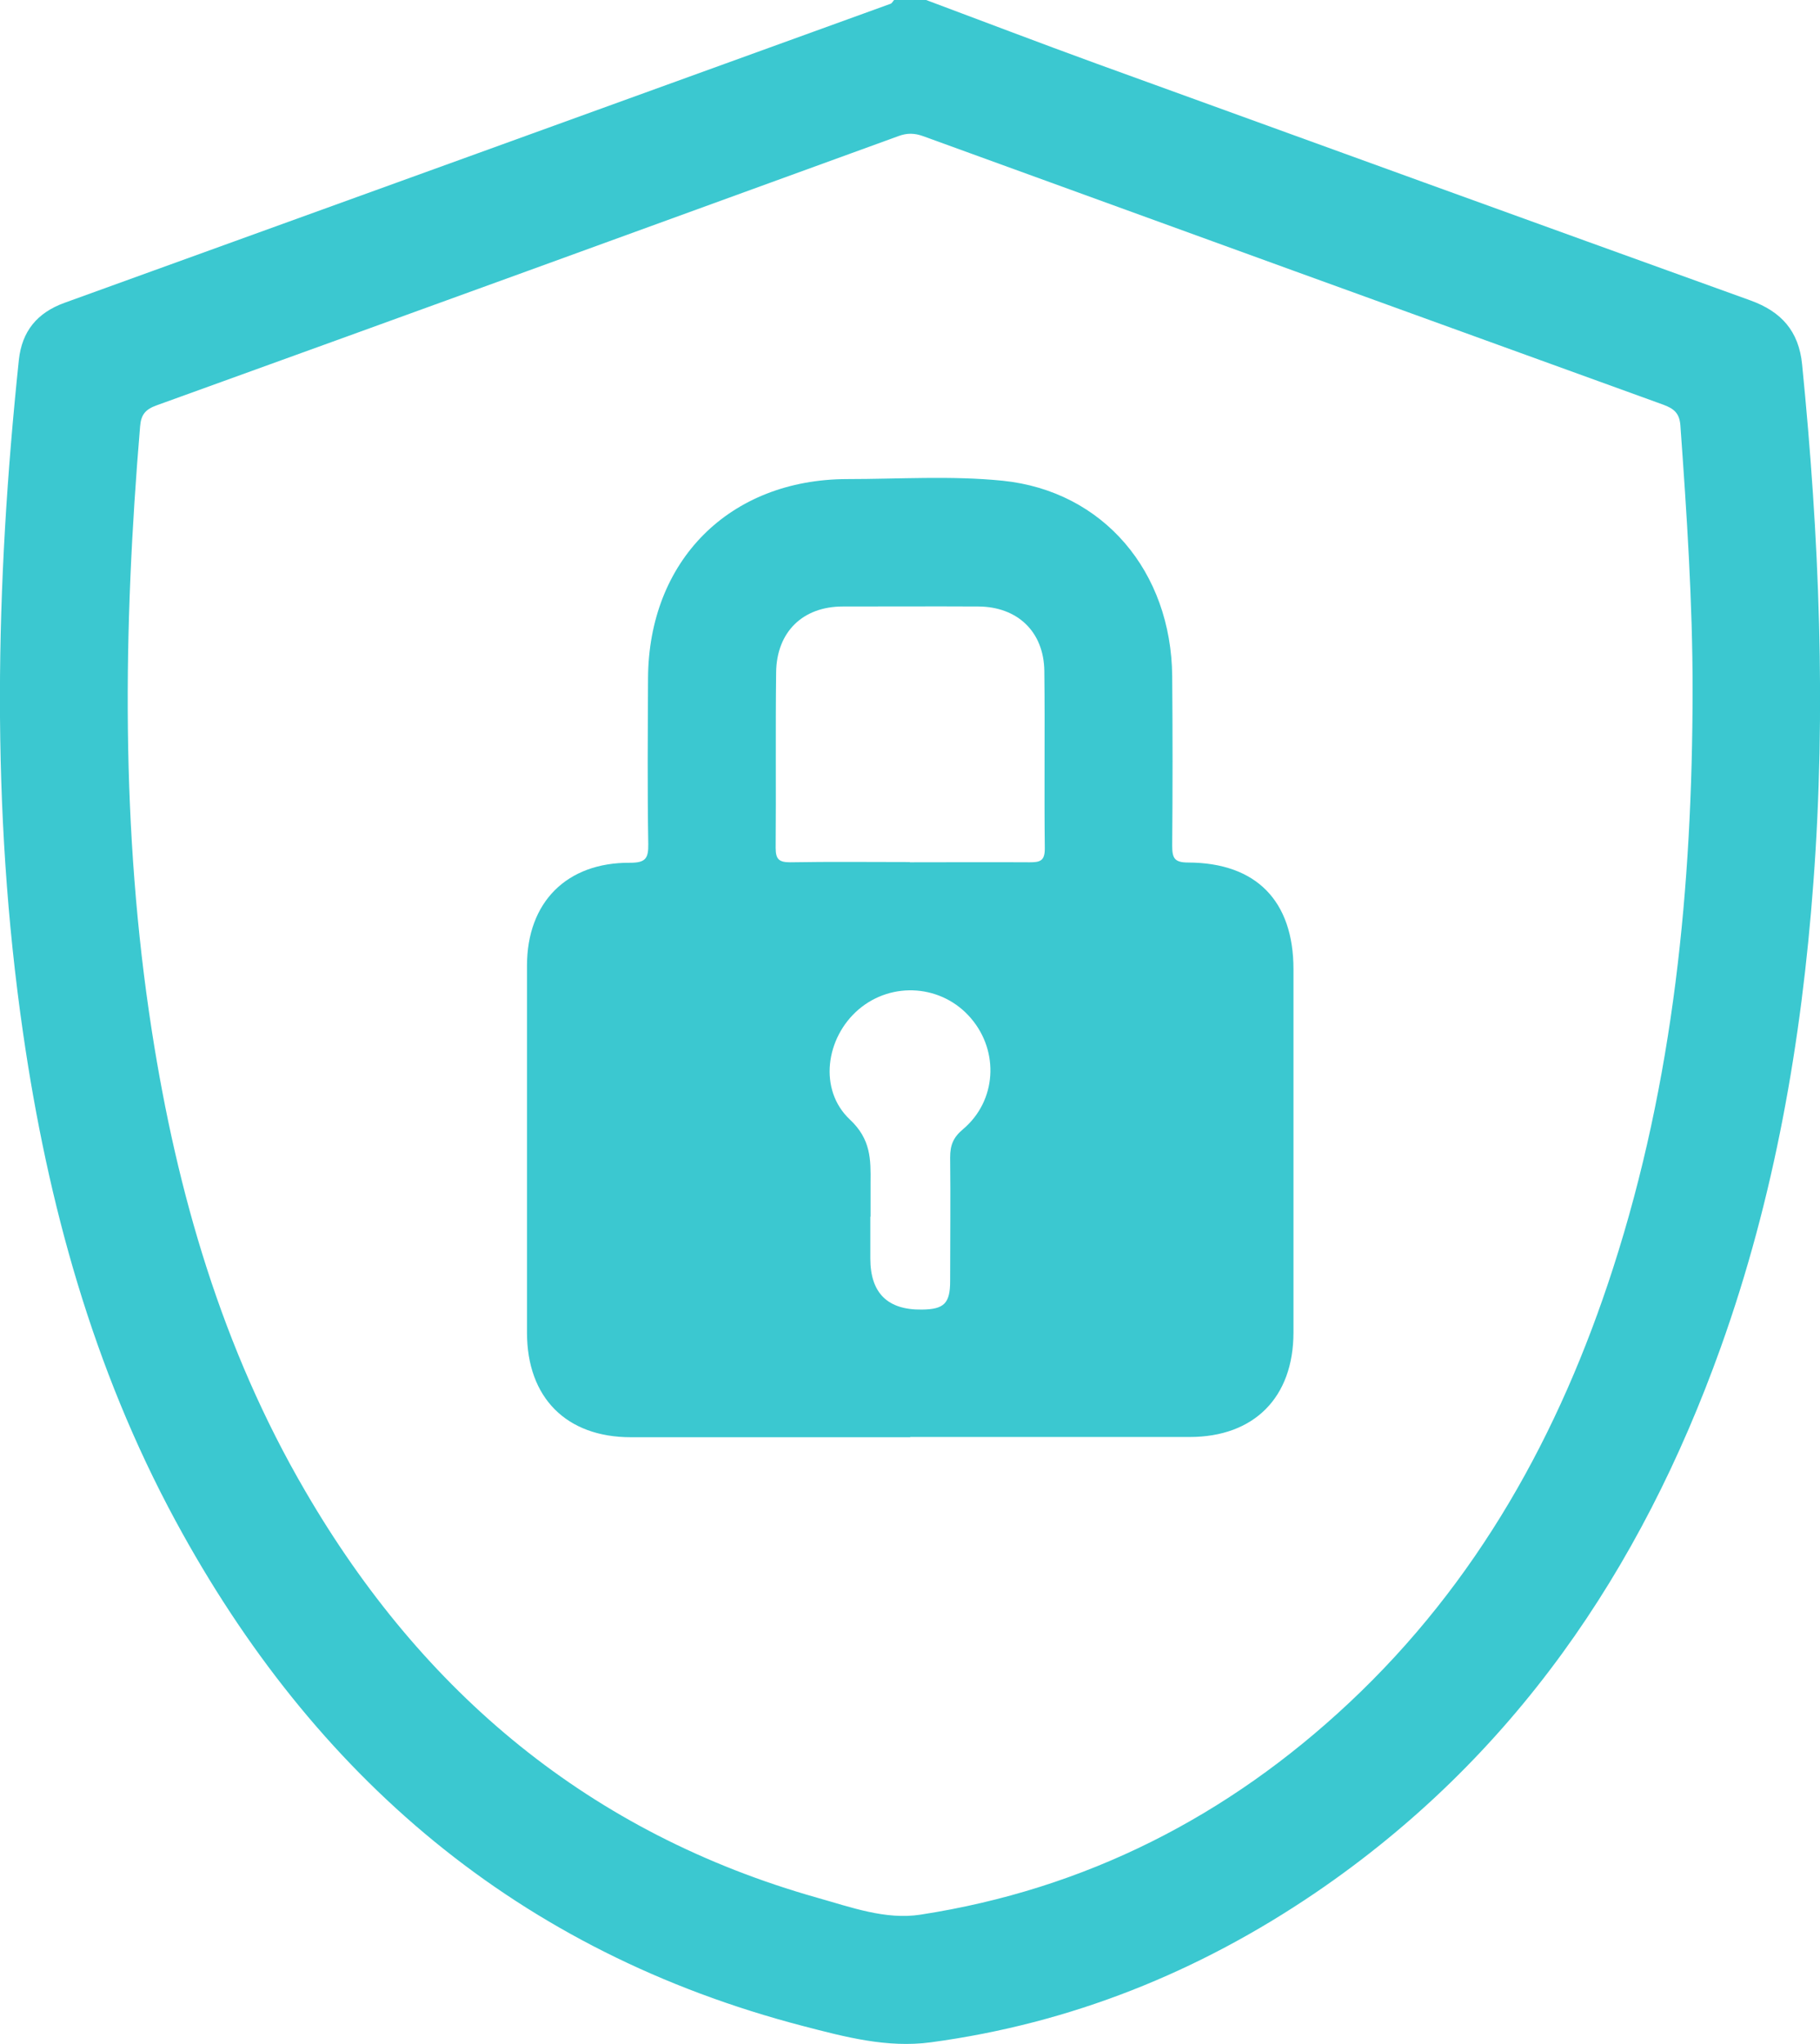 <?xml version="1.0" encoding="UTF-8"?>
<svg id="Layer_1" data-name="Layer 1" xmlns="http://www.w3.org/2000/svg" viewBox="0 0 77.29 86.78">
  <defs>
    <style>
      .cls-1 {
        fill: #3bc8d0;
      }
    </style>
  </defs>
  <g id="MF9Seq.tif">
    <g>
      <path class="cls-1" d="M39.33,0c2.41,.9,4.81,1.82,7.23,2.7,9.26,3.36,18.52,6.72,27.79,10.06,1.29,.47,2.04,1.29,2.18,2.71,.73,7.32,1.03,14.64,.48,21.99-.5,6.75-1.65,13.37-3.94,19.76-3.39,9.46-8.81,17.43-17.22,23.15-4.95,3.36-10.37,5.54-16.32,6.34-1.86,.25-3.65-.23-5.42-.69-12.1-3.15-20.78-10.59-26.66-21.46-3.5-6.47-5.42-13.45-6.47-20.7C-.4,34.34-.2,24.82,.8,15.29c.13-1.23,.78-2.01,1.93-2.43C14.43,8.63,26.12,4.4,37.82,.16c.06-.02,.1-.11,.15-.16,.45,0,.9,0,1.36,0Zm32.55,29.3c0-3.76-.25-7.51-.52-11.25-.04-.53-.3-.71-.73-.87-10.48-3.79-20.95-7.59-31.43-11.4-.36-.13-.68-.14-1.05,0-10.5,3.82-21,7.64-31.5,11.43-.47,.17-.66,.39-.7,.89-.72,8.58-.83,17.14,.5,25.68,1.07,6.87,2.98,13.47,6.51,19.52,4.99,8.58,12.1,14.54,21.74,17.27,1.43,.4,2.9,.95,4.39,.72,7.01-1.08,13.06-4.17,18.21-9,5.44-5.1,8.93-11.41,11.2-18.44,2.58-7.98,3.37-16.21,3.38-24.54Z"/>
      <path class="cls-1" d="M38.65,61.02c-3.95,0-7.91,0-11.86,0-2.74,0-4.41-1.68-4.41-4.44,0-5.19,0-10.39,0-15.58,0-2.69,1.68-4.39,4.38-4.37,.65,0,.78-.18,.77-.79-.04-2.34-.02-4.69-.01-7.03,.02-5.01,3.46-8.46,8.46-8.47,2.2,0,4.42-.15,6.6,.07,4.28,.44,7.16,3.86,7.2,8.3,.02,2.4,.02,4.8,0,7.2,0,.53,.1,.71,.68,.71,2.89,.01,4.47,1.63,4.47,4.53,0,5.14,0,10.28,0,15.42,0,2.76-1.67,4.44-4.41,4.44-3.95,0-7.91,0-11.86,0Zm-.01-24.41c1.69,0,3.39-.01,5.08,0,.44,0,.65-.05,.65-.58-.03-2.51,.01-5.03-.02-7.54-.02-1.67-1.14-2.73-2.8-2.74-1.92-.01-3.84,0-5.76,0-1.7,0-2.81,1.08-2.83,2.8-.03,2.48,0,4.97-.02,7.45,0,.49,.15,.61,.62,.61,1.69-.03,3.39-.01,5.08-.01Zm-1.68,15.04c0,.59,0,1.19,0,1.78q0,2.2,2.19,2.17c.94-.01,1.2-.26,1.2-1.21,0-1.75,.02-3.5,0-5.25,0-.52,.13-.85,.55-1.2,1.42-1.2,1.54-3.29,.34-4.7-1.21-1.43-3.35-1.6-4.78-.38-1.4,1.2-1.71,3.41-.37,4.67,.9,.84,.89,1.7,.88,2.69,0,.48,0,.96,0,1.44Z"/>
    </g>
  </g>
</svg>